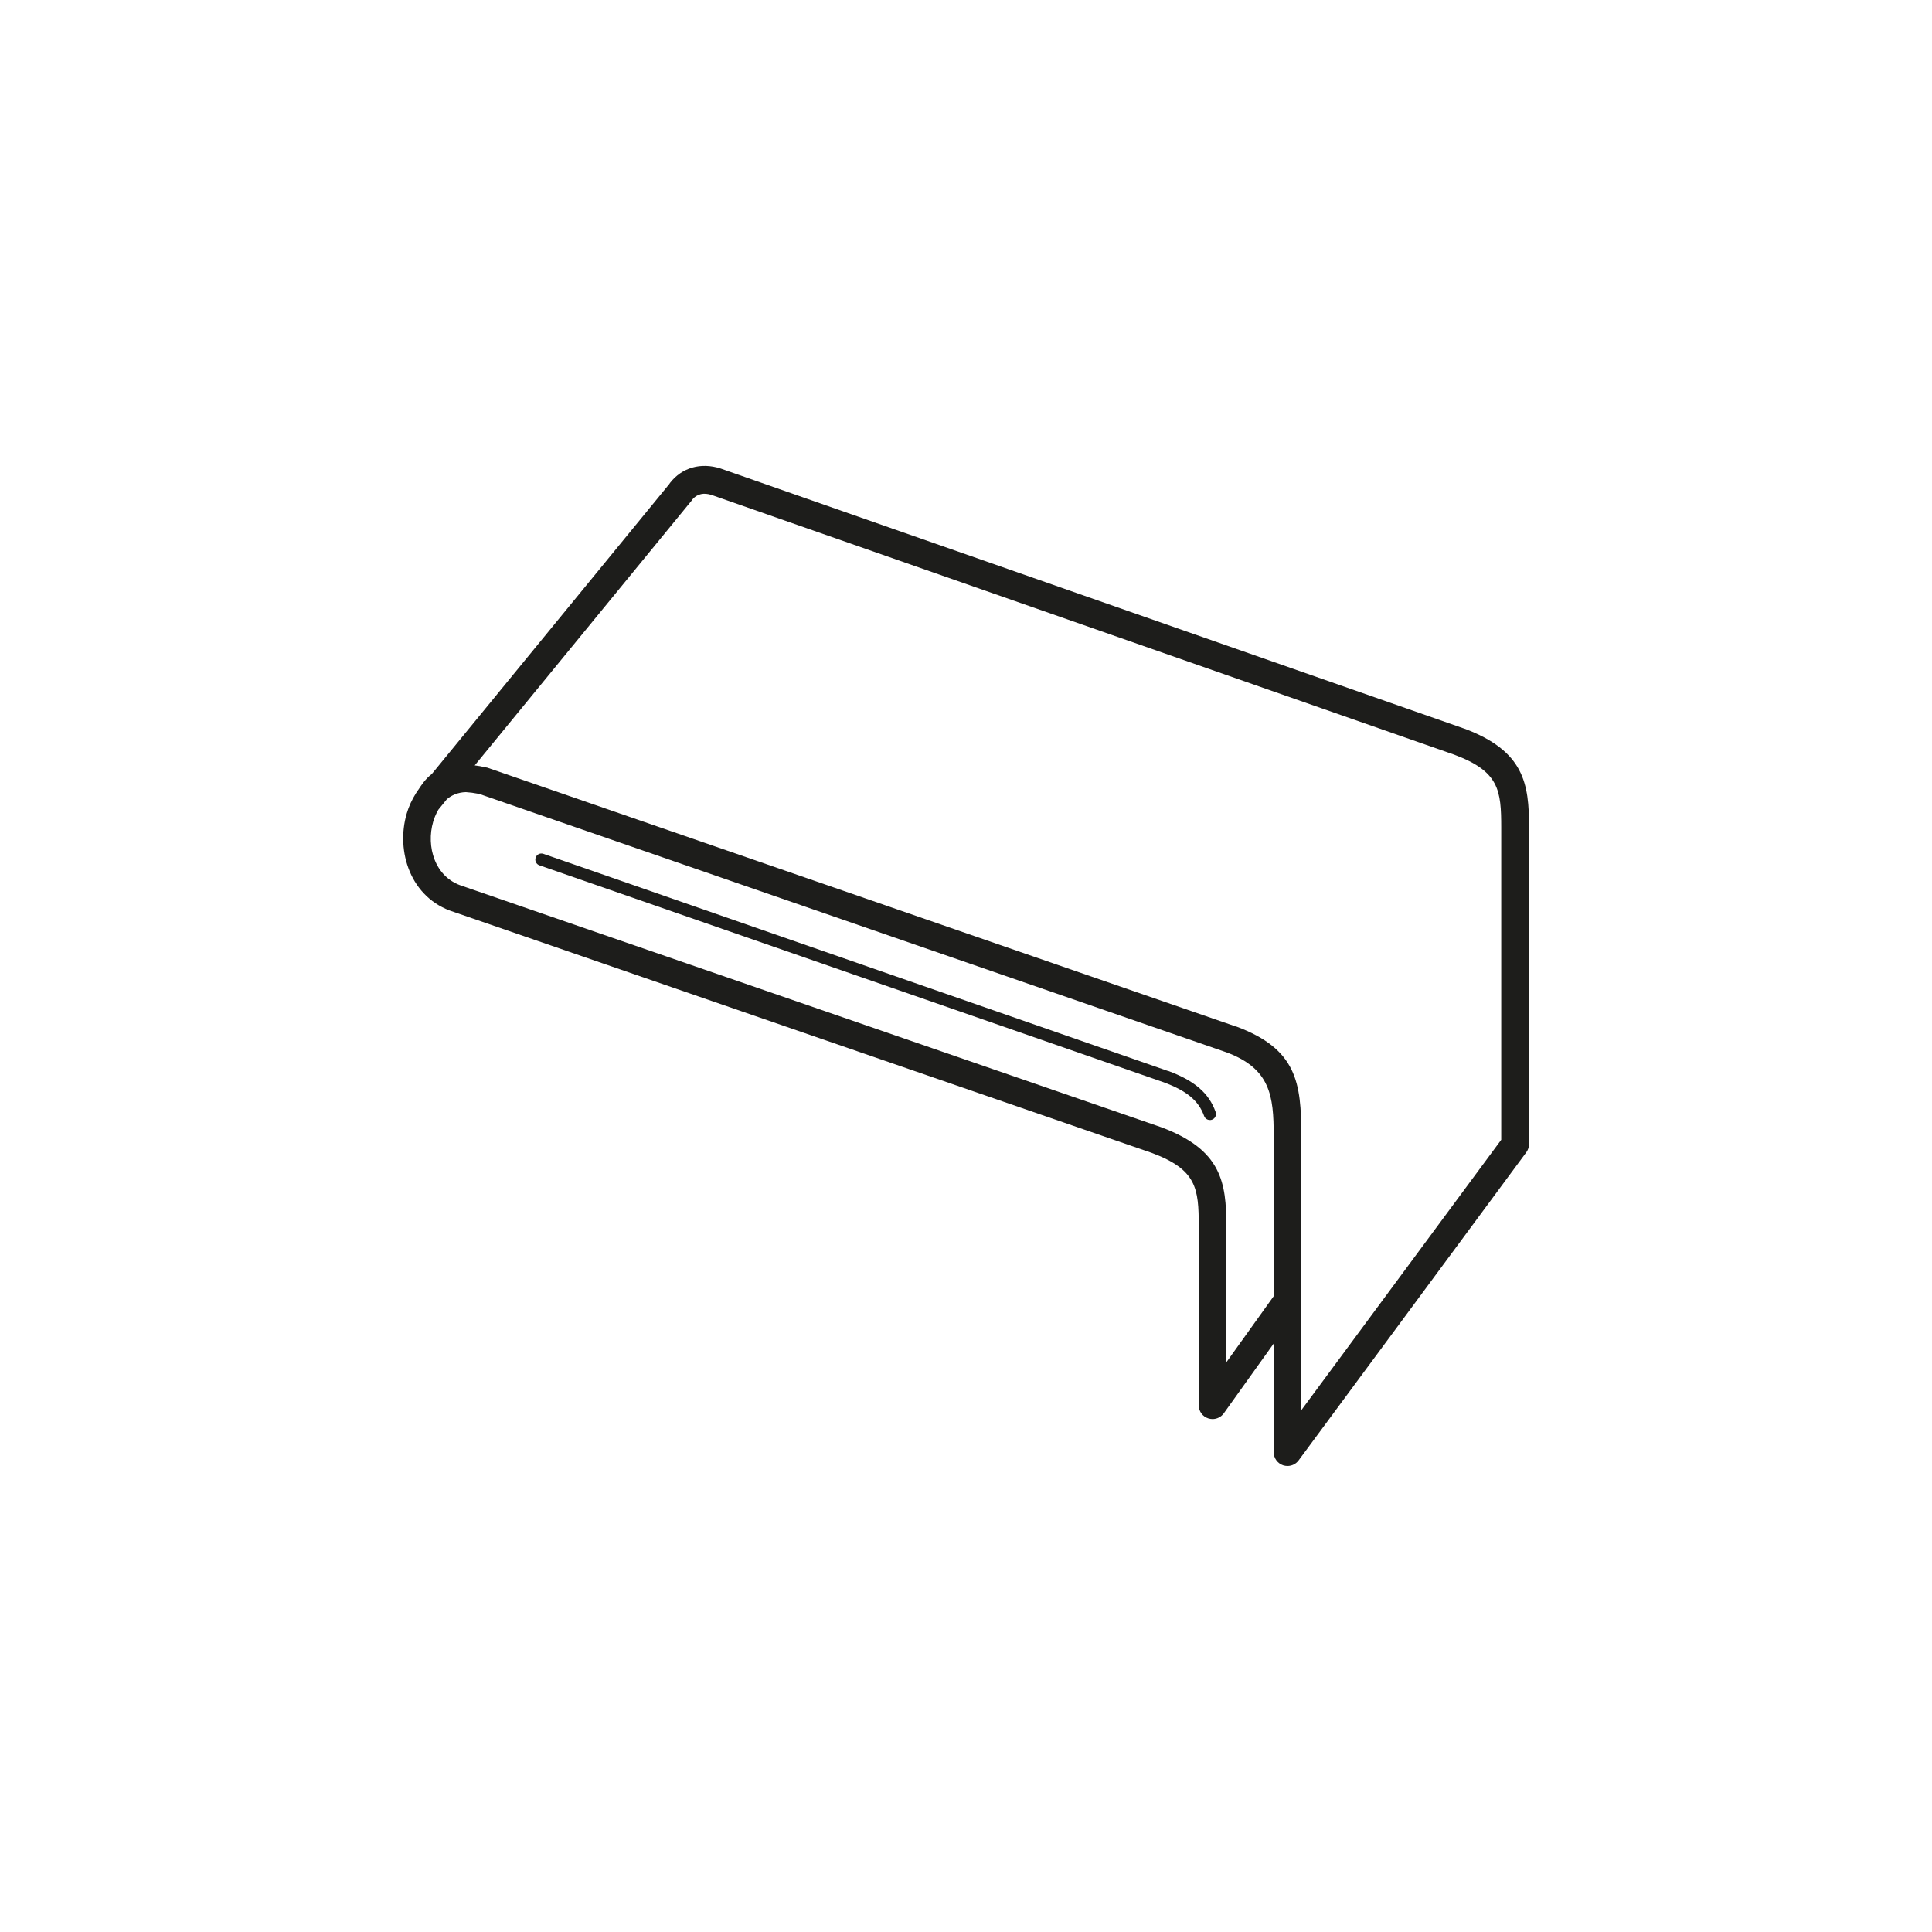 <?xml version="1.0" encoding="UTF-8"?><svg id="icoon_zwart" xmlns="http://www.w3.org/2000/svg" viewBox="0 0 175 175"><defs><style>.cls-1{fill:#1d1d1b;}</style></defs><path class="cls-1" d="m132.58,65.98l-67.33-23.55c-1.77-.56-3.47-.08-4.55,1.3-.03.04-.06.09-.09.13l-21.49,26.24c-.59.46-.94,1-1.21,1.41-.02.02-.03.04-.05.07-.06.09-.12.18-.18.27,0,0,0,0,0,0,0,0,0,0,0,0-.36.57-.65,1.19-.84,1.84-1,3.41.33,7.67,4.25,8.91l63.24,21.83c4.07,1.52,4.25,3.22,4.25,6.62v16.24c0,.54.35,1.03.87,1.19.13.04.25.06.38.06.4,0,.78-.19,1.02-.52l4.52-6.32v9.84c0,.54.35,1.02.86,1.19.13.04.26.06.39.06.39,0,.77-.18,1.01-.51l20.62-27.9c.16-.22.25-.48.25-.74v-28.69c0-3.96-.42-6.93-5.91-8.97Zm-17.21,51.43l-4.29,5.99v-12.33c0-3.96-.42-6.93-5.91-8.97l-63.3-21.85c-2.49-.78-3.29-3.58-2.63-5.83.07-.24.22-.65.46-1.07l.78-.96c.43-.36.99-.62,1.72-.64.34.02.73.07,1.2.16l67.72,23.42c3.95,1.48,4.25,3.94,4.25,7.52v14.55Zm20.62-14.18l-18.12,24.51v-24.89c0-4.78-.4-7.83-5.89-9.87,0,0-.02,0-.03,0l-18.34-6.34-49.48-17.11s-.03,0-.04-.01h-.04s-.03-.02-.04-.02c0,0-.02,0-.03,0-.01,0-.02,0-.03,0-.33-.08-.64-.14-.95-.17l19.65-23.99s.07-.09.1-.14c.43-.47,1-.59,1.7-.37l67.28,23.53c4.07,1.52,4.25,3.22,4.25,6.62v28.28Z"/><path class="cls-1" d="m105.77,97l-56.55-19.66c-.29-.1-.6.05-.7.34-.1.29.05.6.34.7l56.54,19.65c2.11.78,3.17,1.67,3.67,3.06.08.22.29.36.52.36.06,0,.12,0,.19-.03.29-.1.43-.42.33-.7-.61-1.71-1.9-2.83-4.33-3.73Z"/></svg>